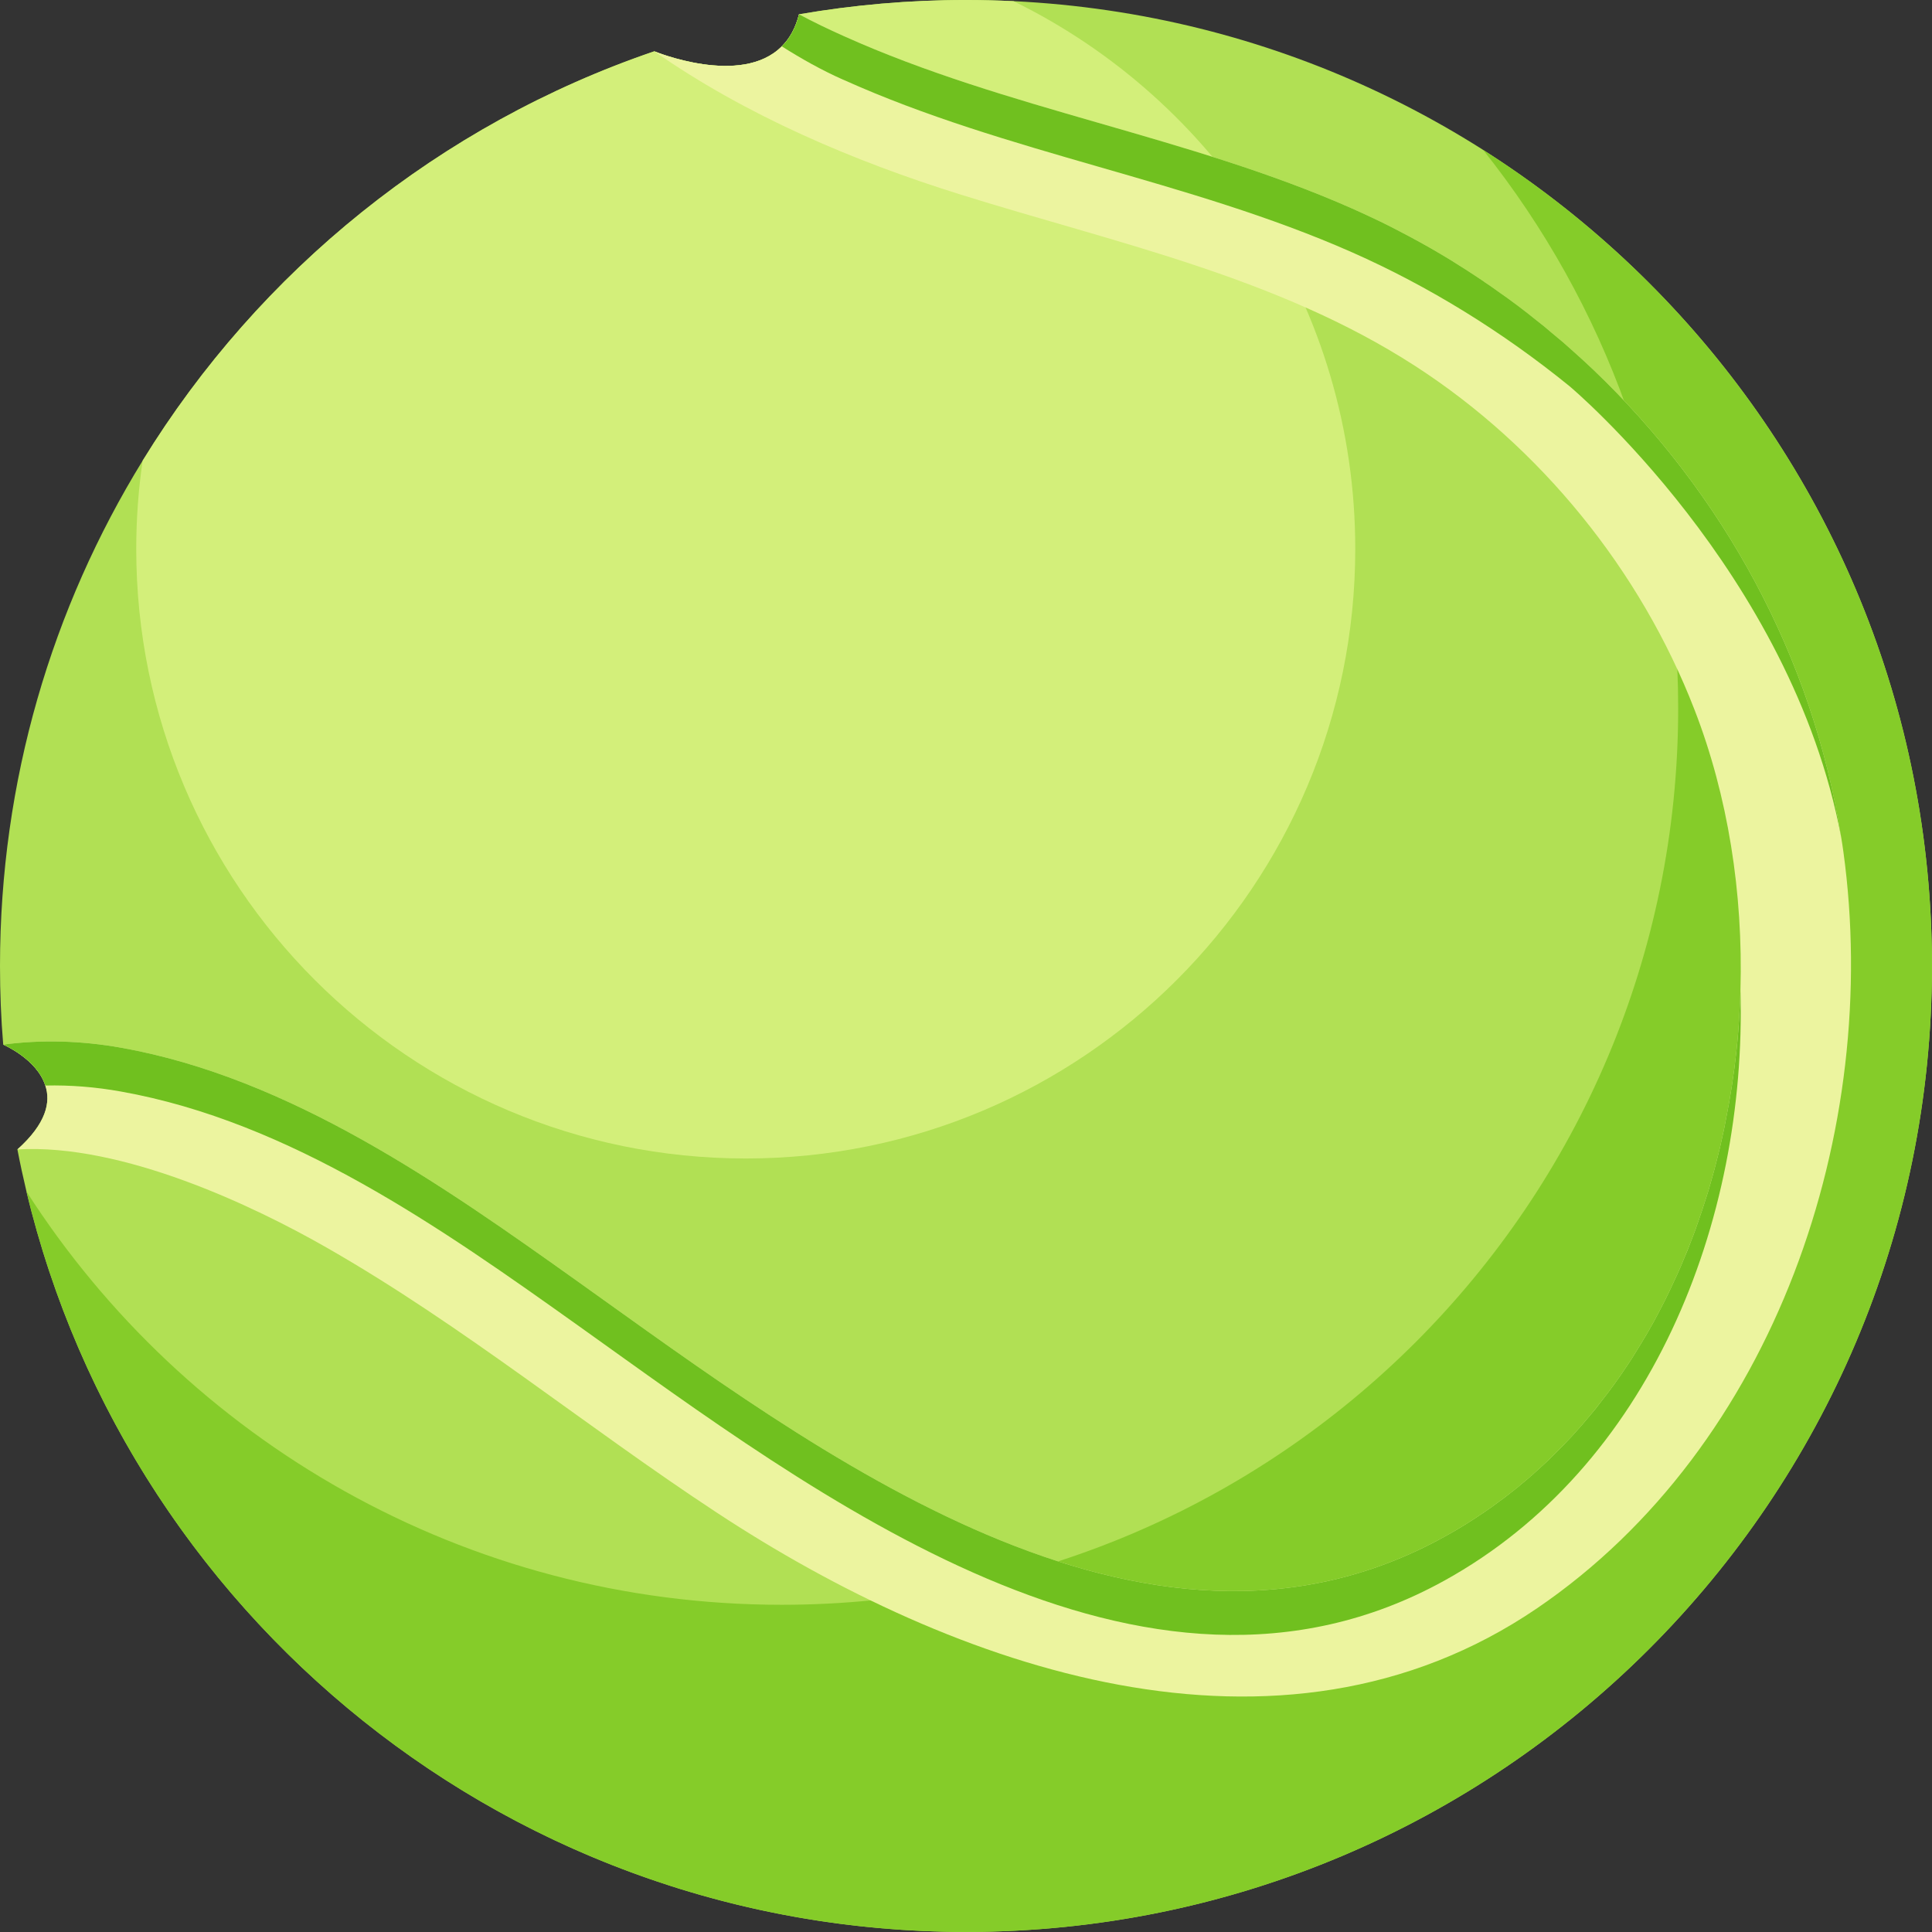 <?xml version="1.0" encoding="UTF-8"?><svg xmlns="http://www.w3.org/2000/svg" xmlns:xlink="http://www.w3.org/1999/xlink" height="615.4" preserveAspectRatio="xMidYMid meet" version="1.0" viewBox="0.0 -0.0 615.4 615.4" width="615.4" zoomAndPan="magnify"><rect x="0.0" y="-0.0" width="615.4" height="615.4" fill="#333333" stroke="none"/><defs><clipPath id="a"><path d="M 0 0 L 615.379 0 L 615.379 615.379 L 0 615.379 Z M 0 0"/></clipPath><clipPath id="b"><path d="M 8 47 L 615.379 47 L 615.379 615.379 L 8 615.379 Z M 8 47"/></clipPath></defs><g><g clip-path="url(#a)" id="change1_1"><path d="M 615.387 307.688 C 615.387 477.645 477.648 615.379 307.691 615.379 C 157.711 615.379 32.828 508.145 5.543 366.125 C 14.762 357.883 16.203 351.039 14.434 345.777 C 11.734 337.301 1.023 332.738 1.023 332.738 C 0.328 324.496 0 316.117 0 307.688 C 0 248.645 16.625 193.559 45.445 146.719 C 82.605 86.23 140.109 39.621 208.418 16.34 C 208.418 16.34 236.078 27.793 249.023 14.758 C 251.492 12.336 253.398 8.98 254.516 4.559 C 271.793 1.578 289.578 -0.004 307.691 -0.004 C 312.77 -0.004 317.797 0.137 322.824 0.367 C 485.754 8.238 615.387 142.805 615.387 307.688" fill="#b1e054"/></g><g clip-path="url(#b)" id="change2_1"><path d="M 615.387 307.688 C 615.387 477.645 477.648 615.379 307.691 615.379 C 162.461 615.379 40.789 514.848 8.43 379.535 C 59.184 458.691 147.98 511.172 249.023 511.172 C 406.734 511.172 534.551 383.305 534.551 225.598 C 534.551 158.406 511.316 96.566 472.434 47.77 C 558.344 102.344 615.387 198.355 615.387 307.688" fill="#85cc29"/></g><g id="change3_1"><path d="M 431.691 174.84 C 431.691 282.078 344.805 369.012 237.566 369.012 C 130.332 369.012 43.398 282.078 43.398 174.84 C 43.398 165.297 44.094 155.891 45.445 146.719 C 82.605 86.23 140.109 39.621 208.418 16.34 C 208.418 16.34 236.078 27.793 249.023 14.758 C 251.492 12.336 253.398 8.98 254.516 4.559 C 271.793 1.578 289.578 -0.004 307.691 -0.004 C 312.77 -0.004 317.797 0.137 322.824 0.367 C 387.316 31.938 431.691 98.242 431.691 174.84" fill="#d3ef7a"/></g><g id="change4_1"><path d="M 489.664 512.242 C 407.34 568.305 303.734 531.426 228.348 481.836 C 186.488 454.316 147.652 422.328 104.07 397.414 C 80.973 384.191 39.02 364.168 5.543 366.125 C 14.762 357.883 16.203 351.039 14.434 345.777 C 11.734 337.301 1.023 332.738 1.023 332.738 C 13.223 331.109 25.938 331.48 38.508 333.715 C 92.43 343.309 140.715 377.301 184.348 408.406 C 259.359 461.859 364.176 542.461 460.051 489.52 C 464.566 487.051 468.895 484.352 473.086 481.465 C 474.391 480.578 475.738 479.648 476.996 478.668 C 478.582 477.551 480.117 476.387 481.605 475.176 C 482.727 474.34 483.797 473.453 484.867 472.523 C 487.102 470.707 489.242 468.797 491.34 466.84 C 492.598 465.723 493.809 464.559 494.973 463.348 C 499.117 459.344 502.98 455.109 506.66 450.637 C 507.73 449.379 508.754 448.121 509.684 446.867 C 512.758 443 515.645 438.996 518.391 434.852 C 519.324 433.453 520.258 432.059 521.094 430.613 C 522.07 429.078 523.004 427.539 523.934 425.957 C 524.633 424.84 525.238 423.723 525.891 422.559 C 526.215 422 526.539 421.441 526.867 420.836 C 527.566 419.535 528.266 418.23 528.965 416.879 C 530.777 413.434 532.453 409.895 534.086 406.309 C 534.922 404.445 535.762 402.586 536.508 400.676 C 537.203 398.996 537.902 397.324 538.555 395.598 C 538.836 394.902 539.066 394.246 539.348 393.551 C 539.859 392.199 540.371 390.805 540.836 389.406 C 541.723 386.848 542.605 384.328 543.398 381.723 C 543.957 380.047 544.469 378.371 544.934 376.648 C 545.68 374.039 546.426 371.34 547.074 368.688 C 547.637 366.543 548.148 364.355 548.613 362.164 C 549.031 360.352 549.402 358.535 549.73 356.719 C 551.176 349.547 552.289 342.285 553.082 335.02 C 553.551 330.645 553.875 326.312 554.105 321.938 C 554.246 319.793 554.34 317.605 554.387 315.414 C 555.27 284.359 550.383 253.488 539.766 226.109 C 522.586 181.688 490.641 142.293 450.641 116.496 C 406.734 88.141 355.047 77.336 305.828 61.926 C 272.117 51.402 237.613 36.781 208.418 16.34 C 208.418 16.34 236.078 27.793 249.023 14.758 C 251.492 12.336 253.398 8.98 254.516 4.559 C 259.219 7.074 263.969 9.355 268.672 11.449 C 320.824 34.918 378.422 43.301 430.762 66.441 C 433.785 67.793 436.812 69.188 439.793 70.633 C 441.887 71.656 443.984 72.727 446.031 73.797 C 450.41 76.078 454.738 78.453 458.977 80.969 C 460.051 81.621 461.121 82.273 462.145 82.879 C 462.562 83.156 462.98 83.391 463.402 83.672 C 466.242 85.438 469.082 87.254 471.828 89.117 C 472.203 89.352 472.574 89.586 472.898 89.863 C 474.344 90.793 475.785 91.816 477.184 92.844 C 481.422 95.777 485.566 98.895 489.57 102.156 C 491.152 103.367 492.688 104.621 494.227 105.973 C 496.648 107.93 498.977 109.934 501.258 112.027 C 503.352 113.891 505.402 115.75 507.449 117.707 C 548.801 157.102 577.48 209.297 586.469 266.711 C 586.75 268.199 586.934 269.738 587.168 271.273 C 599.367 359.887 565.562 460.508 489.664 512.242" fill="#ecf49f"/></g><g id="change5_1"><path d="M 460.051 503.488 C 364.176 556.43 259.359 475.828 184.348 422.371 C 140.715 391.27 92.43 357.277 38.508 347.684 C 30.5 346.242 22.398 345.59 14.434 345.777 C 11.734 337.301 1.023 332.738 1.023 332.738 C 13.223 331.109 25.938 331.48 38.508 333.715 C 92.43 343.309 140.715 377.301 184.348 408.406 C 259.359 461.859 364.176 542.461 460.051 489.52 C 464.566 487.051 468.895 484.352 473.086 481.465 C 474.391 480.578 475.738 479.648 476.996 478.668 C 478.582 477.551 480.117 476.387 481.605 475.176 C 482.727 474.34 483.797 473.453 484.867 472.523 C 487.102 470.707 489.242 468.797 491.34 466.84 C 492.598 465.723 493.809 464.559 494.973 463.348 C 499.117 459.344 502.98 455.109 506.66 450.637 C 507.73 449.426 508.707 448.168 509.684 446.867 C 512.758 443 515.645 438.996 518.391 434.852 C 519.324 433.453 520.258 432.059 521.094 430.613 C 522.07 429.078 523.004 427.539 523.934 425.957 C 524.633 424.84 525.238 423.723 525.891 422.559 C 526.215 422 526.539 421.441 526.867 420.836 C 527.566 419.535 528.266 418.23 528.965 416.879 C 530.777 413.434 532.453 409.895 534.086 406.309 C 534.922 404.445 535.762 402.586 536.508 400.676 C 537.25 398.996 537.902 397.324 538.555 395.598 C 538.836 394.902 539.066 394.246 539.348 393.551 C 539.859 392.199 540.371 390.805 540.836 389.406 C 541.723 386.848 542.605 384.328 543.398 381.723 C 543.957 380.047 544.469 378.371 544.934 376.648 C 545.68 374.039 546.426 371.34 547.074 368.688 C 547.637 366.543 548.148 364.355 548.613 362.164 C 549.031 360.352 549.402 358.535 549.73 356.719 C 551.176 349.547 552.289 342.285 553.082 335.02 C 553.551 330.645 553.875 326.312 554.105 321.938 C 554.246 319.793 554.34 317.605 554.387 315.414 C 556.48 389.5 525.426 467.402 460.051 503.488" fill="#70c01f"/></g><g id="change5_2"><path d="M 586.469 266.711 C 570.637 182.336 500 123.062 500 123.062 C 478.582 105.648 455.066 91.164 430.762 80.41 C 378.422 57.27 320.824 48.887 268.672 25.418 C 268.625 25.418 268.578 25.371 268.531 25.371 C 261.734 22.348 255.262 18.715 249.023 14.758 C 251.492 12.336 253.398 8.98 254.516 4.559 C 259.219 7.074 263.969 9.355 268.672 11.449 C 320.824 34.918 378.422 43.301 430.762 66.441 C 433.785 67.793 436.812 69.188 439.793 70.633 C 441.887 71.656 443.984 72.727 446.031 73.797 C 450.41 76.078 454.738 78.453 458.977 80.969 C 460.051 81.621 461.121 82.273 462.145 82.879 C 462.562 83.156 462.98 83.391 463.402 83.672 C 466.242 85.438 469.082 87.254 471.828 89.117 C 472.203 89.352 472.574 89.586 472.898 89.863 C 474.344 90.793 475.785 91.816 477.184 92.844 C 481.422 95.777 485.566 98.895 489.57 102.156 C 491.152 103.367 492.688 104.621 494.227 105.973 C 496.648 107.93 498.977 109.934 501.258 112.027 C 503.352 113.891 505.402 115.75 507.449 117.707 C 548.801 157.102 577.48 209.297 586.469 266.711" fill="#70c01f"/></g></g></svg>